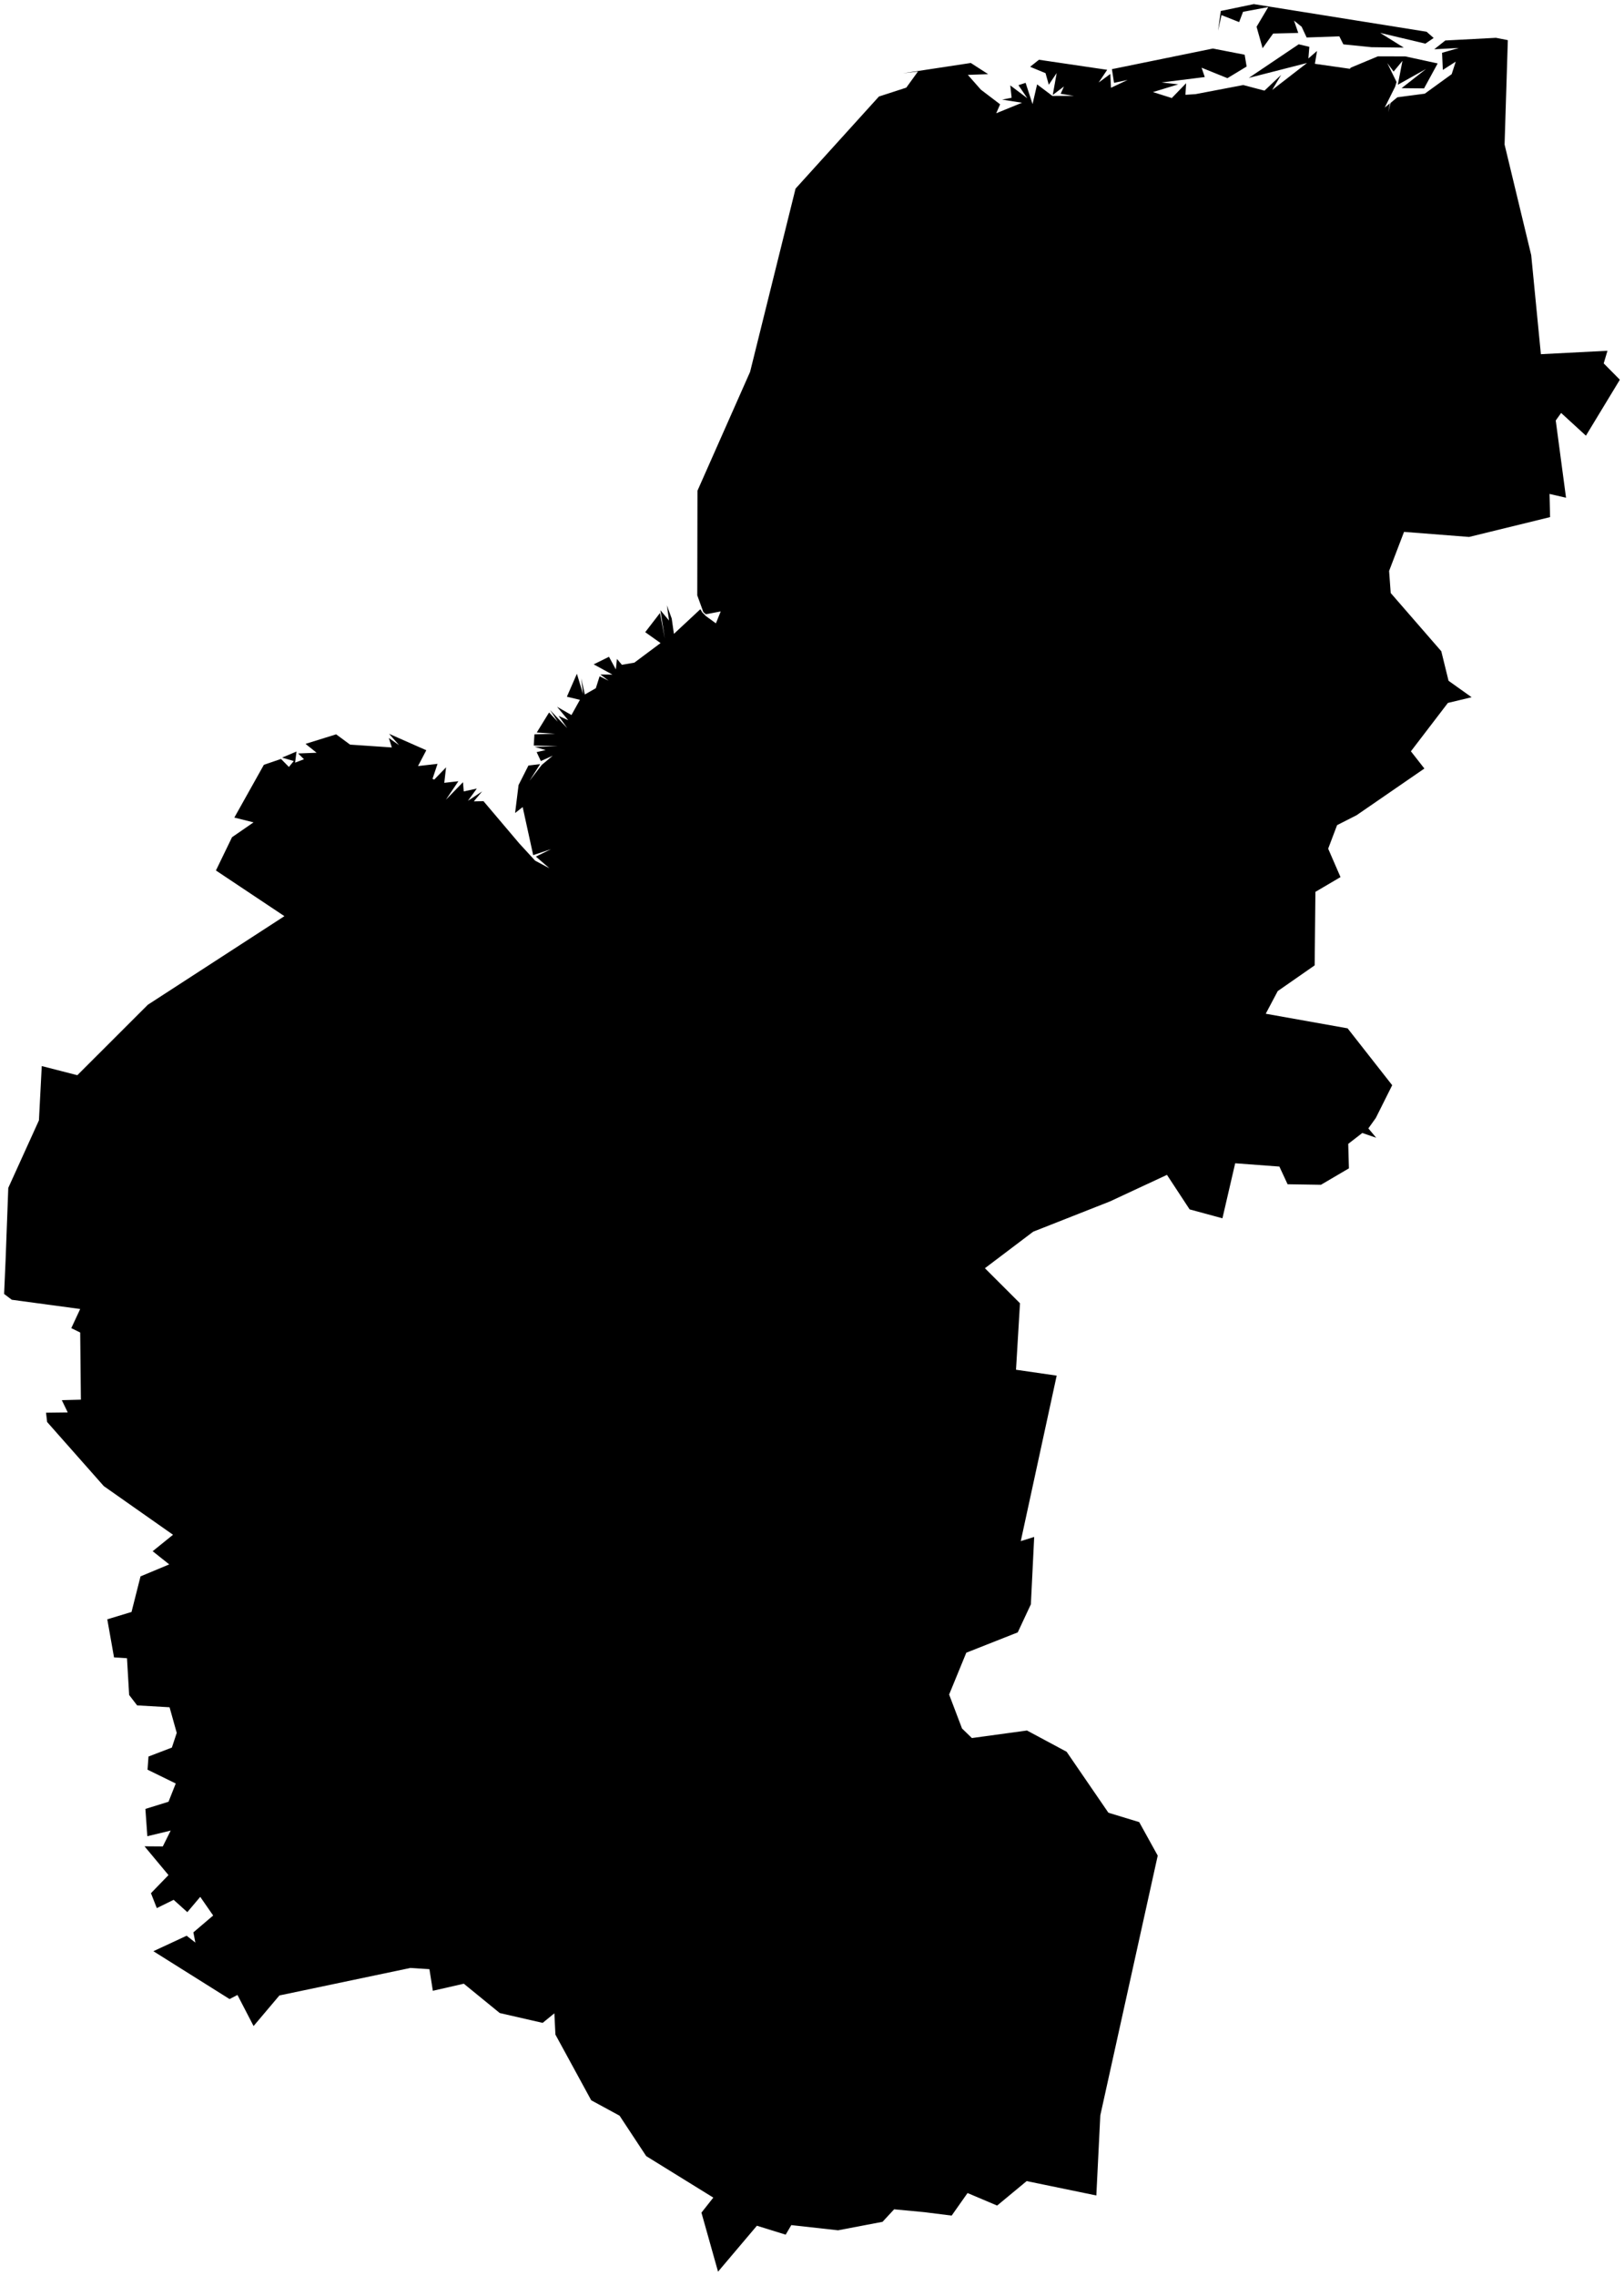 <svg version="1.1" baseProfile="tiny" id="svg2" x="0px" y="0px" width="49.391px" height="69.2px" viewBox="0 0 49.391 69.2" overflow="scroll" xml:space="preserve" xmlns="http://www.w3.org/2000/svg">

<g id="E07000146" transform="translate(-637.09,-735.652)">
	<polygon id="polygon5" fill="#000000" stroke-width="0.25" stroke-miterlimit="10" points="676.829,736.792    676.677,736.466 676.445,736.278 676.574,736.653 675.81,736.673 675.49,737.118 675.306,736.466 675.661,735.868 674.895,736.011    674.776,736.324 674.239,736.111 674.135,736.59 674.217,735.986 675.223,735.777 680.477,736.617 680.692,736.807 680.44,736.979    679.065,736.652 679.784,737.1 678.8,737.087 677.946,737.001 677.823,736.757  " />
	<polyline id="polyline7" fill="#000000" stroke-width="0.25" stroke-miterlimit="10" points="644.802,797.258    644.312,796.313 644.072,796.438 641.755,794.983 642.766,794.512 643.032,794.721 642.971,794.41 643.573,793.897 643.18,793.33    642.787,793.795 642.371,793.42 641.859,793.672 641.681,793.219 642.214,792.668 641.485,791.793 642.041,791.797    642.281,791.315 641.571,791.486 641.512,790.656 642.215,790.438 642.435,789.883 641.577,789.463 641.606,789.063    642.317,788.791 642.465,788.344 642.247,787.565 641.26,787.508 641.018,787.192 640.952,786.074 640.558,786.049    640.353,784.891 641.09,784.667 641.364,783.585 642.237,783.221 641.733,782.82 642.352,782.32 640.247,780.841 638.523,778.891    638.49,778.608 639.15,778.6 638.97,778.227 639.55,778.212 639.529,776.17 639.258,776.037 639.529,775.455 637.448,775.174    637.215,774.998 637.26,773.969 637.342,771.772 638.274,769.719 638.36,768.068 639.442,768.346 641.587,766.203 645.74,763.51    643.657,762.121 644.147,761.109 644.801,760.658 644.217,760.512 645.115,758.908 645.636,758.729 645.877,758.973    646.024,758.793 645.669,758.689 646.108,758.504 646.065,758.842 646.335,758.738 646.157,758.563 646.719,758.541    646.382,758.271 647.313,757.981 647.737,758.294 649.007,758.38 648.916,758.092 649.229,758.312 648.923,757.965    650.055,758.465 649.803,758.946 650.397,758.878 650.244,759.335 650.297,759.356 650.656,758.985 650.602,759.456    651.031,759.407 650.651,759.97 651.171,759.437 651.194,759.717 651.591,759.63 651.321,760.003 651.753,759.717 651.5,760.019    651.794,760.013 652.885,761.301 653.364,761.822 653.801,762.054 653.388,761.699 653.847,761.473 653.306,761.654    652.986,760.193 652.756,760.373 652.861,759.523 653.161,758.93 653.518,758.886 653.193,759.396 653.568,758.909 653.9,758.631    653.539,758.793 653.411,758.522 653.685,758.459 653.35,758.363 654.051,758.342 653.323,758.321 653.344,757.981    653.977,757.962 653.414,757.926 653.789,757.317 654.055,757.598 653.821,757.244 654.341,757.792 654.079,757.421    654.372,757.552 654.033,757.144 654.47,757.394 654.727,756.932 654.331,756.837 654.635,756.139 654.823,756.759 654.768,756.28    654.877,756.769 655.211,756.579 655.326,756.216 655.599,756.35 655.348,756.161 655.717,756.165 655.146,755.853    655.611,755.623 655.82,756.008 655.853,755.688 656.004,755.867 656.383,755.801 657.18,755.206 656.713,754.875 657.163,754.291    657.311,755.074 657.175,754.207 657.438,754.521 657.372,754.059 657.519,754.459 657.586,754.926 658.39,754.176    658.452,754.279 658.513,754.336 658.548,754.377 658.863,754.606 659.009,754.244 658.557,754.33 658.481,754.264    658.296,753.755 658.302,750.574 659.903,746.958 661.285,741.388 663.821,738.587 664.653,738.317 665.007,737.828    664.554,737.88 666.615,737.567 667.143,737.907 666.525,737.929 666.921,738.378 667.507,738.824 667.388,739.096    668.173,738.776 667.569,738.682 667.857,738.624 667.816,738.249 668.334,738.639 668.064,738.242 668.282,738.171    668.493,738.817 668.632,738.218 669.046,738.53 669.095,738.569 669.755,738.567 669.348,738.504 669.448,738.282    669.108,738.539 669.227,737.873 668.987,738.229 668.888,737.877 668.419,737.683 668.688,737.469 670.763,737.775    670.504,738.161 670.858,737.901 670.879,738.321 671.384,738.083 670.971,738.171 670.907,737.755 673.978,737.128    674.944,737.316 675.004,737.675 674.42,738.029 673.634,737.711 673.731,737.995 672.418,738.159 672.926,738.217    672.155,738.452 672.728,738.633 673.164,738.182 673.143,738.535 673.453,738.514 674.901,738.238 675.547,738.408    676.054,737.929 675.781,738.388 676.841,737.567 675.07,738.021 676.587,736.999 676.911,737.076 676.882,737.43 677.145,737.201    677.08,737.592 678.145,737.744 678.17,737.71 678.996,737.365 679.83,737.367 680.814,737.581 680.4,738.34 679.717,738.333    680.461,737.749 679.602,738.229 679.743,737.503 679.474,737.828 679.281,737.569 679.564,738.146 679.519,738.292    679.204,738.923 679.361,738.794 679.31,739.063 679.383,738.78 679.589,738.61 680.423,738.5 681.24,737.907 681.364,737.526    680.971,737.778 680.948,737.257 681.46,737.111 680.71,737.15 681.046,736.883 682.587,736.802 682.948,736.873 682.849,740.047    683.659,743.409 683.953,746.422 685.978,746.318 685.864,746.702 686.355,747.198 685.323,748.9 684.569,748.209 684.405,748.438    684.718,750.787 684.216,750.671 684.233,751.376 681.77,751.979 679.791,751.825 679.337,753.013 679.386,753.684    680.924,755.454 681.145,756.353 681.847,756.853 681.125,757.026 680,758.497 680.41,759.021 678.349,760.44 677.755,760.742    677.484,761.458 677.859,762.322 677.096,762.771 677.073,765.006 675.95,765.788 675.585,766.477 678.075,766.921 679.431,768.65    678.933,769.646 678.706,769.963 678.945,770.248 678.521,770.103 678.094,770.434 678.115,771.178 677.264,771.678    676.25,771.662 676,771.124 674.656,771.024 674.268,772.697 673.27,772.426 672.581,771.376 670.847,772.184 668.513,773.104    667.044,774.215 668.111,775.281 667.99,777.302 669.227,777.481 668.135,782.513 668.543,782.386 668.442,784.434    668.043,785.288 666.478,785.906 665.956,787.178 666.348,788.21 666.648,788.501 668.324,788.272 669.529,788.918 670.8,790.772    671.737,791.057 672.3,792.076 670.554,799.973 670.433,802.41 668.314,801.973 667.416,802.717 666.516,802.336 666.033,803.022    665.206,802.918 664.283,802.831 663.931,803.211 662.578,803.469 661.156,803.311 660.985,803.602 660.11,803.33 658.928,804.727    658.423,802.932 658.784,802.475 656.743,801.213 655.933,799.984 655.071,799.516 653.982,797.518 653.95,796.871    653.594,797.162 652.289,796.863 651.196,795.971 650.254,796.186 650.15,795.529 649.571,795.492 645.588,796.328    644.802,797.258  " />
</g>
</svg>